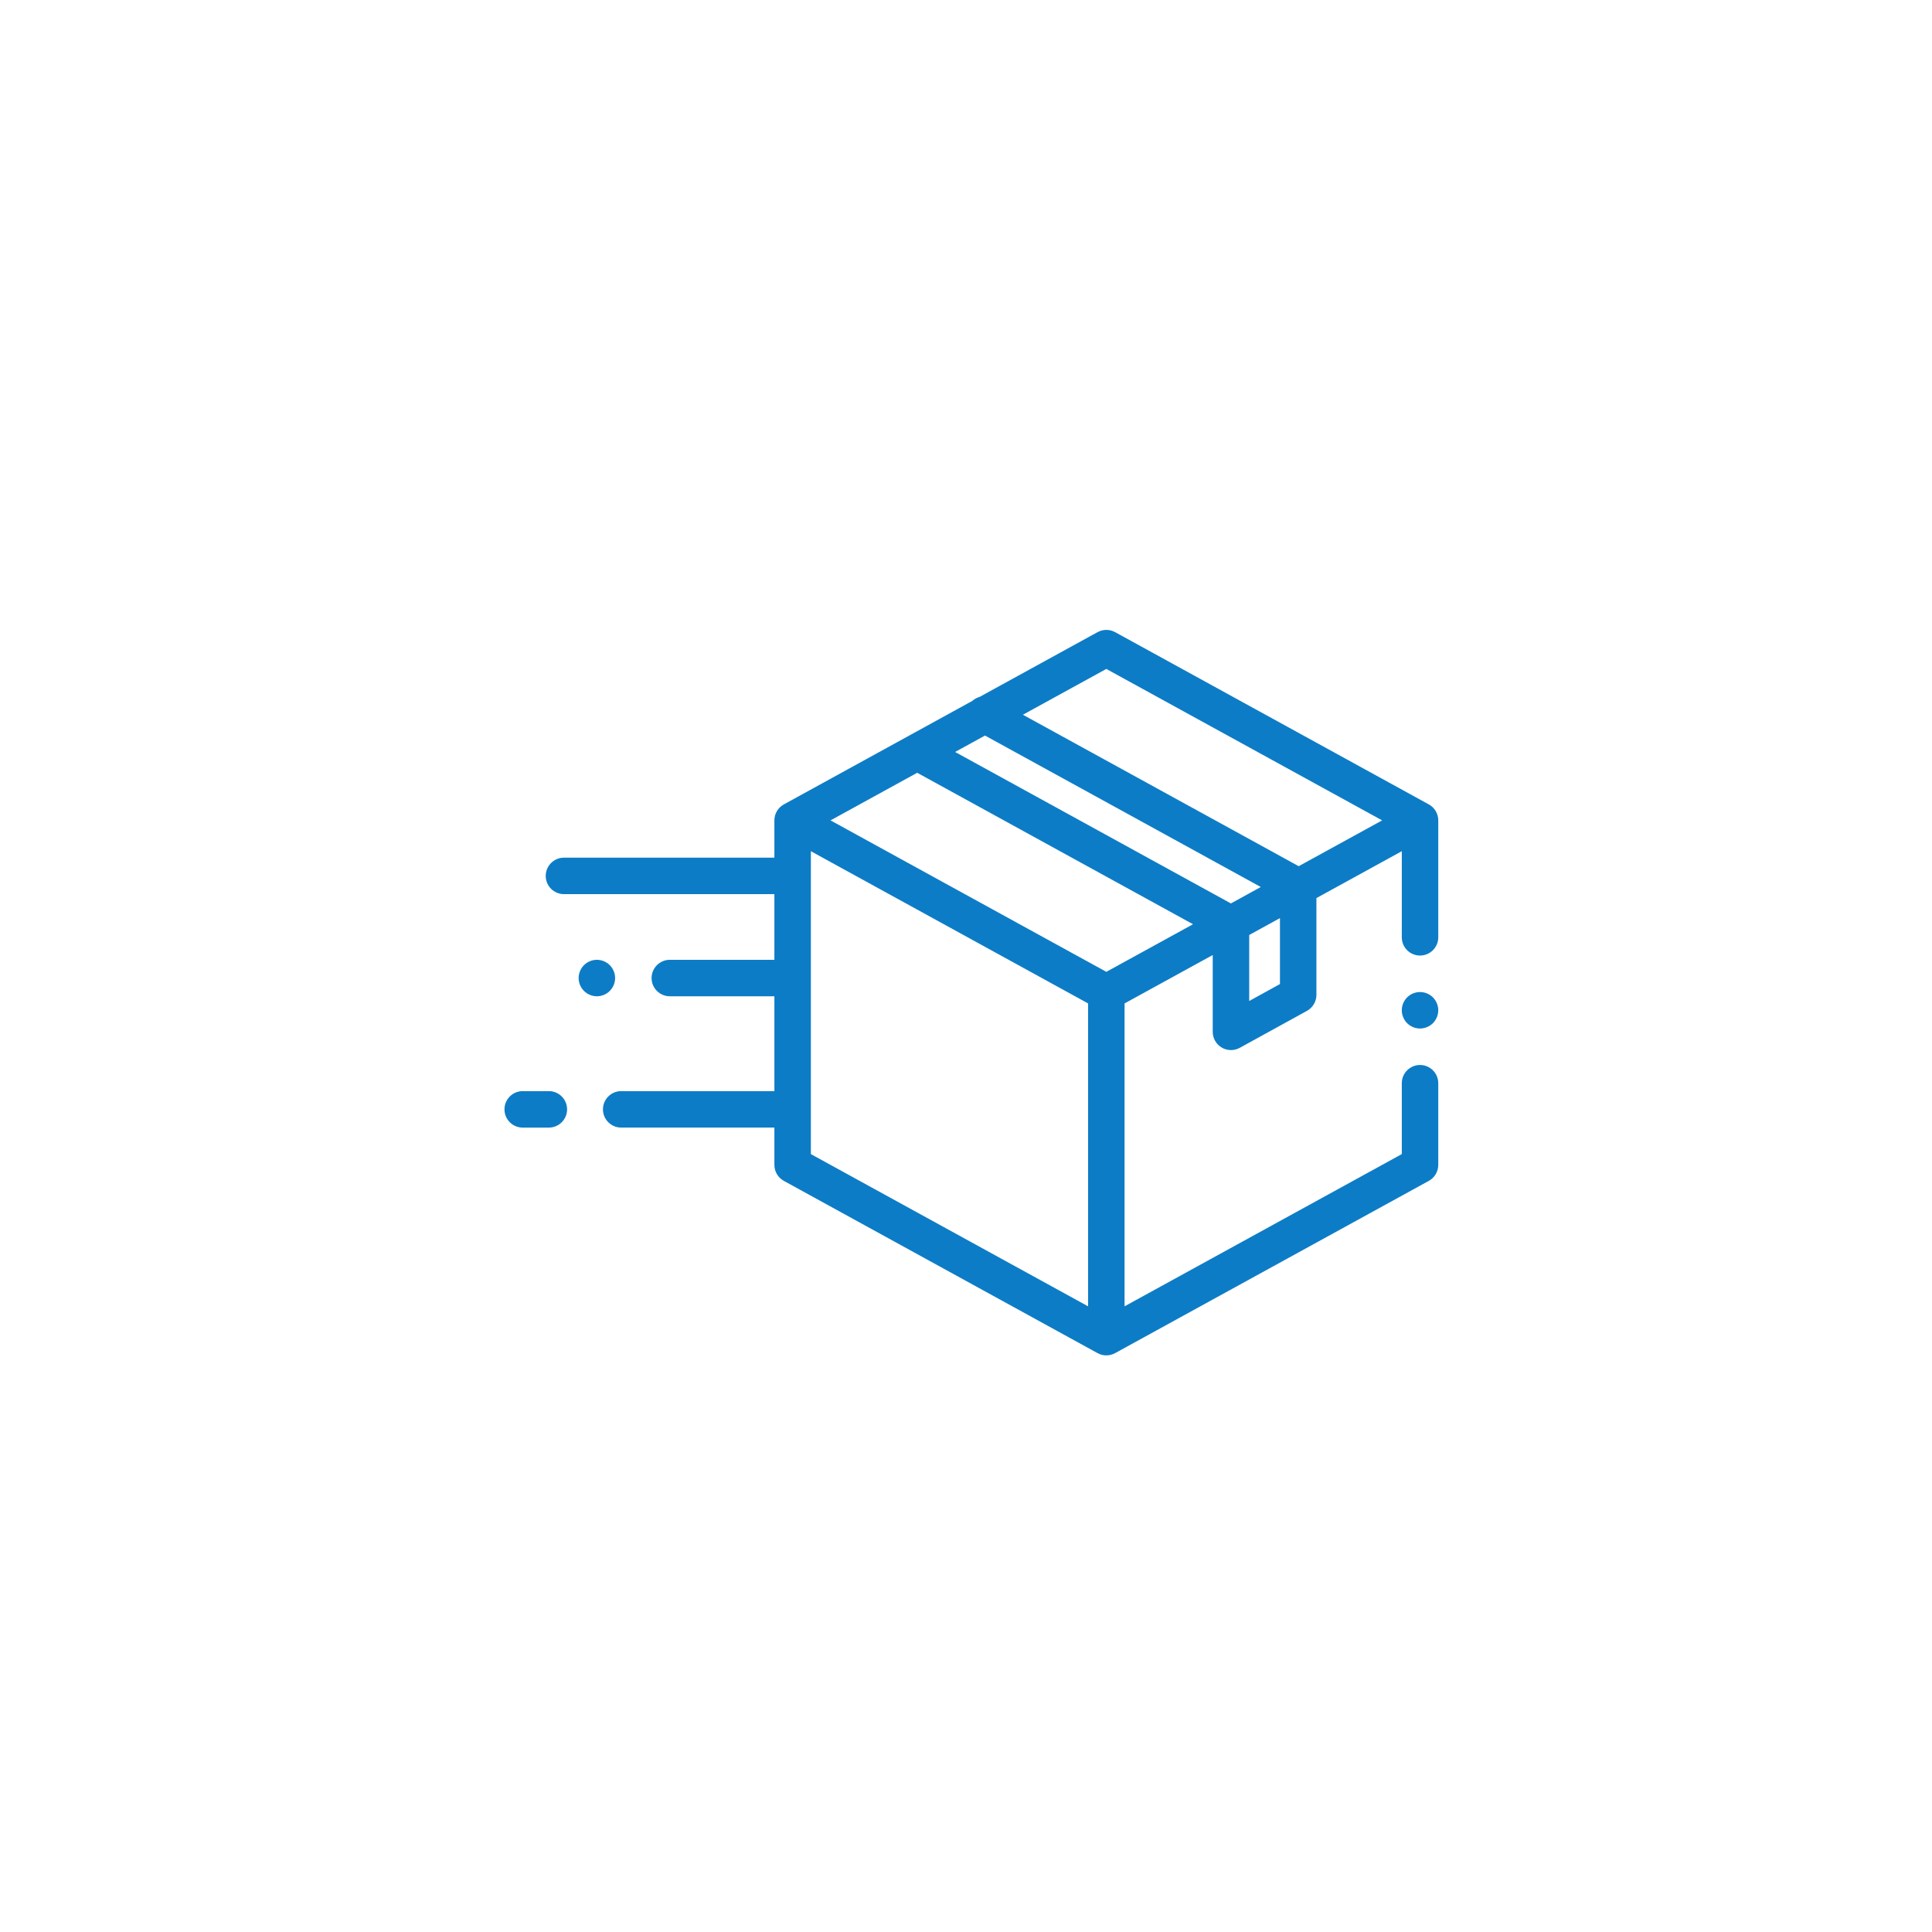 <svg width="180" height="180" viewBox="0 0 180 180" fill="none" xmlns="http://www.w3.org/2000/svg">
<g filter="url(#filter0_d)">
<circle cx="90" cy="90" r="80" fill="white"/>
</g>
<g filter="url(#filter1_d)">
<path d="M133.119 72.944L103.892 56.895C103.383 56.616 102.766 56.616 102.256 56.895L91.266 62.93C91.018 62.999 90.786 63.126 90.59 63.301L73.03 72.944C72.486 73.242 72.148 73.813 72.148 74.433V77.907H52.544C51.605 77.907 50.844 78.668 50.844 79.606C50.844 80.545 51.605 81.305 52.544 81.305H72.148V87.423H62.407C61.468 87.423 60.707 88.184 60.707 89.122C60.707 90.06 61.468 90.821 62.407 90.821H72.148V99.657H57.875C56.936 99.657 56.176 100.418 56.176 101.356C56.176 102.295 56.936 103.055 57.875 103.055H72.148V106.53C72.148 107.15 72.486 107.721 73.03 108.02L102.256 124.068C102.511 124.208 102.793 124.278 103.074 124.278C103.356 124.278 103.637 124.208 103.892 124.068L133.119 108.02C133.662 107.721 134 107.15 134 106.53V98.921C134 97.983 133.239 97.222 132.301 97.222C131.362 97.222 130.602 97.983 130.602 98.921V105.525L104.773 119.707V91.487L112.987 86.977V94.135C112.987 94.736 113.305 95.292 113.822 95.597C114.088 95.755 114.387 95.834 114.687 95.834C114.968 95.834 115.25 95.764 115.506 95.623L121.769 92.177C122.311 91.878 122.648 91.308 122.648 90.688V81.672L130.602 77.305V85.327C130.602 86.266 131.362 87.026 132.301 87.026C133.239 87.026 134 86.266 134 85.327V74.433C134 73.813 133.662 73.242 133.119 72.944ZM101.375 119.707L75.547 105.525V77.305L101.375 91.487V119.707ZM103.074 88.543L77.378 74.433L85.454 69.998L111.151 84.109L103.074 88.543ZM114.681 82.17L88.985 68.059L91.77 66.53L117.466 80.64L114.681 82.17ZM119.25 89.683L116.386 91.26V85.111L119.25 83.538V89.683ZM120.997 78.701L95.301 64.591L103.074 60.323L128.77 74.433L120.997 78.701Z" fill="#0D7CC6"/>
<path d="M132.301 90.426C131.854 90.426 131.415 90.606 131.099 90.924C130.783 91.24 130.602 91.676 130.602 92.125C130.602 92.572 130.783 93.01 131.099 93.326C131.415 93.642 131.854 93.824 132.301 93.824C132.747 93.824 133.186 93.642 133.502 93.326C133.818 93.01 134 92.572 134 92.125C134 91.676 133.818 91.24 133.502 90.924C133.186 90.606 132.747 90.426 132.301 90.426Z" fill="#0D7CC6"/>
<path d="M51.135 99.657H48.699C47.761 99.657 47 100.419 47 101.356C47 102.295 47.761 103.056 48.699 103.056H51.135C52.073 103.056 52.834 102.295 52.834 101.356C52.834 100.419 52.073 99.657 51.135 99.657Z" fill="#0D7CC6"/>
<path d="M57.309 89.122C57.309 88.675 57.127 88.237 56.811 87.921C56.495 87.605 56.057 87.423 55.61 87.423C55.163 87.423 54.725 87.605 54.409 87.921C54.091 88.237 53.911 88.675 53.911 89.122C53.911 89.569 54.091 90.007 54.409 90.323C54.725 90.639 55.163 90.821 55.61 90.821C56.057 90.821 56.495 90.64 56.811 90.323C57.127 90.007 57.309 89.569 57.309 89.122Z" fill="#0D7CC6"/>
</g>
<defs>
<filter id="filter0_d" x="0" y="0" width="180" height="180" filterUnits="userSpaceOnUse" color-interpolation-filters="sRGB">
<feFlood flood-opacity="0" result="BackgroundImageFix"/>
<feColorMatrix in="SourceAlpha" type="matrix" values="0 0 0 0 0 0 0 0 0 0 0 0 0 0 0 0 0 0 127 0" result="hardAlpha"/>
<feOffset/>
<feGaussianBlur stdDeviation="5"/>
<feColorMatrix type="matrix" values="0 0 0 0 0.902 0 0 0 0 0.149 0 0 0 0 0.196 0 0 0 1 0"/>
<feBlend mode="normal" in2="BackgroundImageFix" result="effect1_dropShadow"/>
<feBlend mode="normal" in="SourceGraphic" in2="effect1_dropShadow" result="shape"/>
</filter>
<filter id="filter1_d" x="43" y="45" width="95" height="95" filterUnits="userSpaceOnUse" color-interpolation-filters="sRGB">
<feFlood flood-opacity="0" result="BackgroundImageFix"/>
<feColorMatrix in="SourceAlpha" type="matrix" values="0 0 0 0 0 0 0 0 0 0 0 0 0 0 0 0 0 0 127 0" result="hardAlpha"/>
<feOffset dy="2"/>
<feGaussianBlur stdDeviation="2"/>
<feColorMatrix type="matrix" values="0 0 0 0 0 0 0 0 0 0 0 0 0 0 0 0 0 0 0.25 0"/>
<feBlend mode="normal" in2="BackgroundImageFix" result="effect1_dropShadow"/>
<feBlend mode="normal" in="SourceGraphic" in2="effect1_dropShadow" result="shape"/>
</filter>
</defs>
</svg>
